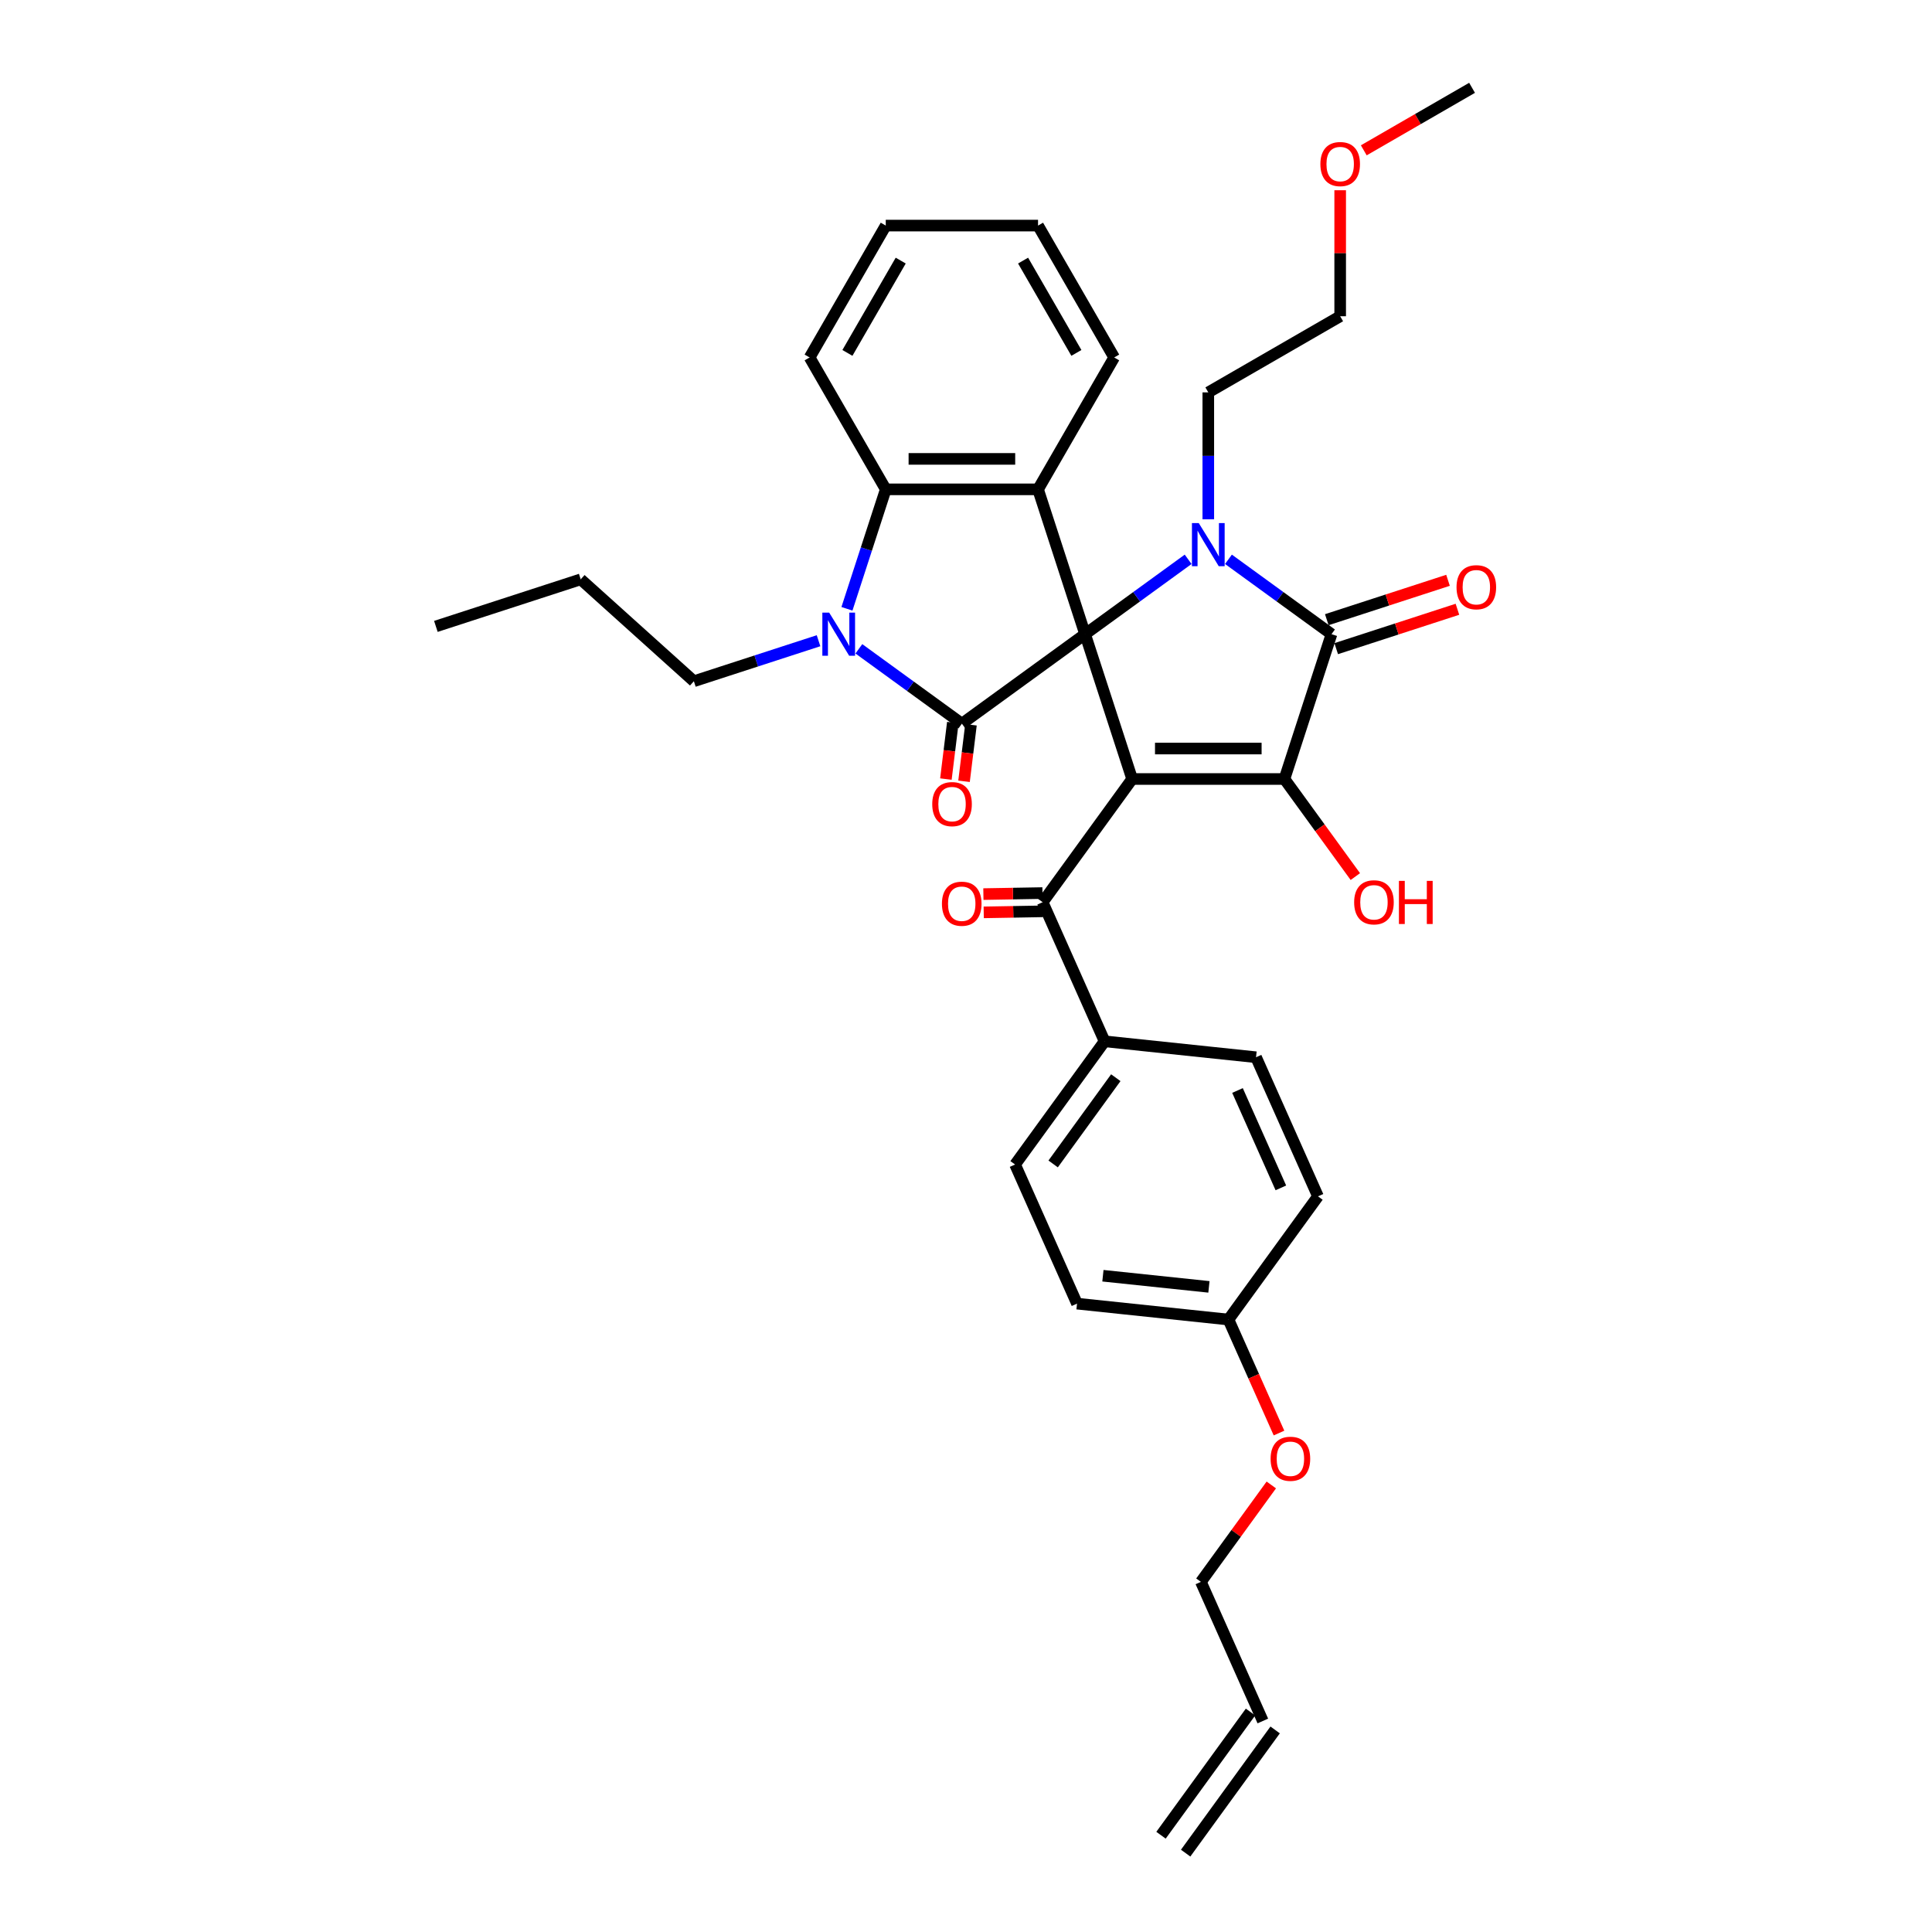 <?xml version='1.0' encoding='iso-8859-1'?>
<svg version='1.1' baseProfile='full'
              xmlns='http://www.w3.org/2000/svg'
                      xmlns:rdkit='http://www.rdkit.org/xml'
                      xmlns:xlink='http://www.w3.org/1999/xlink'
                  xml:space='preserve'
width='1000px' height='1000px' viewBox='0 0 1000 1000'>
<!-- END OF HEADER -->
<rect style='opacity:1.0;fill:#FFFFFF;stroke:none' width='1000' height='1000' x='0' y='0'> </rect>
<path class='bond-0' d='M 561.646,328.247 L 586.003,403.21' style='fill:none;fill-rule:evenodd;stroke:#000000;stroke-width:6px;stroke-linecap:butt;stroke-linejoin:miter;stroke-opacity:1' />
<path class='bond-1' d='M 561.646,328.247 L 588.312,308.873' style='fill:none;fill-rule:evenodd;stroke:#000000;stroke-width:6px;stroke-linecap:butt;stroke-linejoin:miter;stroke-opacity:1' />
<path class='bond-1' d='M 588.312,308.873 L 614.978,289.5' style='fill:none;fill-rule:evenodd;stroke:#0000FF;stroke-width:6px;stroke-linecap:butt;stroke-linejoin:miter;stroke-opacity:1' />
<path class='bond-2' d='M 561.646,328.247 L 497.878,374.577' style='fill:none;fill-rule:evenodd;stroke:#000000;stroke-width:6px;stroke-linecap:butt;stroke-linejoin:miter;stroke-opacity:1' />
<path class='bond-6' d='M 561.646,328.247 L 537.289,253.284' style='fill:none;fill-rule:evenodd;stroke:#000000;stroke-width:6px;stroke-linecap:butt;stroke-linejoin:miter;stroke-opacity:1' />
<path class='bond-3' d='M 586.003,403.21 L 664.824,403.21' style='fill:none;fill-rule:evenodd;stroke:#000000;stroke-width:6px;stroke-linecap:butt;stroke-linejoin:miter;stroke-opacity:1' />
<path class='bond-3' d='M 597.826,387.446 L 653.001,387.446' style='fill:none;fill-rule:evenodd;stroke:#000000;stroke-width:6px;stroke-linecap:butt;stroke-linejoin:miter;stroke-opacity:1' />
<path class='bond-8' d='M 586.003,403.21 L 539.673,466.978' style='fill:none;fill-rule:evenodd;stroke:#000000;stroke-width:6px;stroke-linecap:butt;stroke-linejoin:miter;stroke-opacity:1' />
<path class='bond-4' d='M 635.849,289.5 L 662.515,308.873' style='fill:none;fill-rule:evenodd;stroke:#0000FF;stroke-width:6px;stroke-linecap:butt;stroke-linejoin:miter;stroke-opacity:1' />
<path class='bond-4' d='M 662.515,308.873 L 689.181,328.247' style='fill:none;fill-rule:evenodd;stroke:#000000;stroke-width:6px;stroke-linecap:butt;stroke-linejoin:miter;stroke-opacity:1' />
<path class='bond-14' d='M 625.413,268.786 L 625.413,235.941' style='fill:none;fill-rule:evenodd;stroke:#0000FF;stroke-width:6px;stroke-linecap:butt;stroke-linejoin:miter;stroke-opacity:1' />
<path class='bond-14' d='M 625.413,235.941 L 625.413,203.096' style='fill:none;fill-rule:evenodd;stroke:#000000;stroke-width:6px;stroke-linecap:butt;stroke-linejoin:miter;stroke-opacity:1' />
<path class='bond-5' d='M 497.878,374.577 L 471.213,355.203' style='fill:none;fill-rule:evenodd;stroke:#000000;stroke-width:6px;stroke-linecap:butt;stroke-linejoin:miter;stroke-opacity:1' />
<path class='bond-5' d='M 471.213,355.203 L 444.547,335.829' style='fill:none;fill-rule:evenodd;stroke:#0000FF;stroke-width:6px;stroke-linecap:butt;stroke-linejoin:miter;stroke-opacity:1' />
<path class='bond-9' d='M 493.184,374.001 L 491.389,388.621' style='fill:none;fill-rule:evenodd;stroke:#000000;stroke-width:6px;stroke-linecap:butt;stroke-linejoin:miter;stroke-opacity:1' />
<path class='bond-9' d='M 491.389,388.621 L 489.593,403.242' style='fill:none;fill-rule:evenodd;stroke:#FF0000;stroke-width:6px;stroke-linecap:butt;stroke-linejoin:miter;stroke-opacity:1' />
<path class='bond-9' d='M 502.572,375.153 L 500.777,389.774' style='fill:none;fill-rule:evenodd;stroke:#000000;stroke-width:6px;stroke-linecap:butt;stroke-linejoin:miter;stroke-opacity:1' />
<path class='bond-9' d='M 500.777,389.774 L 498.981,404.395' style='fill:none;fill-rule:evenodd;stroke:#FF0000;stroke-width:6px;stroke-linecap:butt;stroke-linejoin:miter;stroke-opacity:1' />
<path class='bond-13' d='M 664.824,403.21 L 683.173,428.465' style='fill:none;fill-rule:evenodd;stroke:#000000;stroke-width:6px;stroke-linecap:butt;stroke-linejoin:miter;stroke-opacity:1' />
<path class='bond-13' d='M 683.173,428.465 L 701.521,453.72' style='fill:none;fill-rule:evenodd;stroke:#FF0000;stroke-width:6px;stroke-linecap:butt;stroke-linejoin:miter;stroke-opacity:1' />
<path class='bond-35' d='M 664.824,403.21 L 689.181,328.247' style='fill:none;fill-rule:evenodd;stroke:#000000;stroke-width:6px;stroke-linecap:butt;stroke-linejoin:miter;stroke-opacity:1' />
<path class='bond-10' d='M 691.617,335.744 L 722.99,325.55' style='fill:none;fill-rule:evenodd;stroke:#000000;stroke-width:6px;stroke-linecap:butt;stroke-linejoin:miter;stroke-opacity:1' />
<path class='bond-10' d='M 722.99,325.55 L 754.363,315.356' style='fill:none;fill-rule:evenodd;stroke:#FF0000;stroke-width:6px;stroke-linecap:butt;stroke-linejoin:miter;stroke-opacity:1' />
<path class='bond-10' d='M 686.745,320.751 L 718.118,310.557' style='fill:none;fill-rule:evenodd;stroke:#000000;stroke-width:6px;stroke-linecap:butt;stroke-linejoin:miter;stroke-opacity:1' />
<path class='bond-10' d='M 718.118,310.557 L 749.491,300.363' style='fill:none;fill-rule:evenodd;stroke:#FF0000;stroke-width:6px;stroke-linecap:butt;stroke-linejoin:miter;stroke-opacity:1' />
<path class='bond-19' d='M 423.675,331.638 L 391.411,342.121' style='fill:none;fill-rule:evenodd;stroke:#0000FF;stroke-width:6px;stroke-linecap:butt;stroke-linejoin:miter;stroke-opacity:1' />
<path class='bond-19' d='M 391.411,342.121 L 359.148,352.604' style='fill:none;fill-rule:evenodd;stroke:#000000;stroke-width:6px;stroke-linecap:butt;stroke-linejoin:miter;stroke-opacity:1' />
<path class='bond-34' d='M 438.378,315.116 L 448.423,284.2' style='fill:none;fill-rule:evenodd;stroke:#0000FF;stroke-width:6px;stroke-linecap:butt;stroke-linejoin:miter;stroke-opacity:1' />
<path class='bond-34' d='M 448.423,284.2 L 458.468,253.284' style='fill:none;fill-rule:evenodd;stroke:#000000;stroke-width:6px;stroke-linecap:butt;stroke-linejoin:miter;stroke-opacity:1' />
<path class='bond-7' d='M 537.289,253.284 L 458.468,253.284' style='fill:none;fill-rule:evenodd;stroke:#000000;stroke-width:6px;stroke-linecap:butt;stroke-linejoin:miter;stroke-opacity:1' />
<path class='bond-7' d='M 525.466,237.52 L 470.291,237.52' style='fill:none;fill-rule:evenodd;stroke:#000000;stroke-width:6px;stroke-linecap:butt;stroke-linejoin:miter;stroke-opacity:1' />
<path class='bond-20' d='M 537.289,253.284 L 576.699,185.023' style='fill:none;fill-rule:evenodd;stroke:#000000;stroke-width:6px;stroke-linecap:butt;stroke-linejoin:miter;stroke-opacity:1' />
<path class='bond-24' d='M 458.468,253.284 L 419.057,185.023' style='fill:none;fill-rule:evenodd;stroke:#000000;stroke-width:6px;stroke-linecap:butt;stroke-linejoin:miter;stroke-opacity:1' />
<path class='bond-11' d='M 539.673,466.978 L 571.733,538.984' style='fill:none;fill-rule:evenodd;stroke:#000000;stroke-width:6px;stroke-linecap:butt;stroke-linejoin:miter;stroke-opacity:1' />
<path class='bond-12' d='M 539.59,462.249 L 524.296,462.517' style='fill:none;fill-rule:evenodd;stroke:#000000;stroke-width:6px;stroke-linecap:butt;stroke-linejoin:miter;stroke-opacity:1' />
<path class='bond-12' d='M 524.296,462.517 L 509.002,462.784' style='fill:none;fill-rule:evenodd;stroke:#FF0000;stroke-width:6px;stroke-linecap:butt;stroke-linejoin:miter;stroke-opacity:1' />
<path class='bond-12' d='M 539.756,471.706 L 524.462,471.974' style='fill:none;fill-rule:evenodd;stroke:#000000;stroke-width:6px;stroke-linecap:butt;stroke-linejoin:miter;stroke-opacity:1' />
<path class='bond-12' d='M 524.462,471.974 L 509.167,472.241' style='fill:none;fill-rule:evenodd;stroke:#FF0000;stroke-width:6px;stroke-linecap:butt;stroke-linejoin:miter;stroke-opacity:1' />
<path class='bond-15' d='M 571.733,538.984 L 525.403,602.752' style='fill:none;fill-rule:evenodd;stroke:#000000;stroke-width:6px;stroke-linecap:butt;stroke-linejoin:miter;stroke-opacity:1' />
<path class='bond-15' d='M 577.537,557.815 L 545.106,602.453' style='fill:none;fill-rule:evenodd;stroke:#000000;stroke-width:6px;stroke-linecap:butt;stroke-linejoin:miter;stroke-opacity:1' />
<path class='bond-16' d='M 571.733,538.984 L 650.122,547.223' style='fill:none;fill-rule:evenodd;stroke:#000000;stroke-width:6px;stroke-linecap:butt;stroke-linejoin:miter;stroke-opacity:1' />
<path class='bond-28' d='M 625.413,203.096 L 693.674,163.686' style='fill:none;fill-rule:evenodd;stroke:#000000;stroke-width:6px;stroke-linecap:butt;stroke-linejoin:miter;stroke-opacity:1' />
<path class='bond-23' d='M 525.403,602.752 L 557.462,674.758' style='fill:none;fill-rule:evenodd;stroke:#000000;stroke-width:6px;stroke-linecap:butt;stroke-linejoin:miter;stroke-opacity:1' />
<path class='bond-22' d='M 650.122,547.223 L 682.181,619.23' style='fill:none;fill-rule:evenodd;stroke:#000000;stroke-width:6px;stroke-linecap:butt;stroke-linejoin:miter;stroke-opacity:1' />
<path class='bond-22' d='M 640.529,564.436 L 662.971,614.841' style='fill:none;fill-rule:evenodd;stroke:#000000;stroke-width:6px;stroke-linecap:butt;stroke-linejoin:miter;stroke-opacity:1' />
<path class='bond-17' d='M 653.64,890.778 L 621.581,818.771' style='fill:none;fill-rule:evenodd;stroke:#000000;stroke-width:6px;stroke-linecap:butt;stroke-linejoin:miter;stroke-opacity:1' />
<path class='bond-18' d='M 647.263,886.145 L 600.934,949.912' style='fill:none;fill-rule:evenodd;stroke:#000000;stroke-width:6px;stroke-linecap:butt;stroke-linejoin:miter;stroke-opacity:1' />
<path class='bond-18' d='M 660.017,895.411 L 613.687,959.178' style='fill:none;fill-rule:evenodd;stroke:#000000;stroke-width:6px;stroke-linecap:butt;stroke-linejoin:miter;stroke-opacity:1' />
<path class='bond-30' d='M 359.148,352.604 L 300.572,299.863' style='fill:none;fill-rule:evenodd;stroke:#000000;stroke-width:6px;stroke-linecap:butt;stroke-linejoin:miter;stroke-opacity:1' />
<path class='bond-31' d='M 576.699,185.023 L 537.289,116.762' style='fill:none;fill-rule:evenodd;stroke:#000000;stroke-width:6px;stroke-linecap:butt;stroke-linejoin:miter;stroke-opacity:1' />
<path class='bond-31' d='M 557.136,182.666 L 529.548,134.883' style='fill:none;fill-rule:evenodd;stroke:#000000;stroke-width:6px;stroke-linecap:butt;stroke-linejoin:miter;stroke-opacity:1' />
<path class='bond-21' d='M 635.851,682.997 L 682.181,619.23' style='fill:none;fill-rule:evenodd;stroke:#000000;stroke-width:6px;stroke-linecap:butt;stroke-linejoin:miter;stroke-opacity:1' />
<path class='bond-25' d='M 635.851,682.997 L 648.93,712.372' style='fill:none;fill-rule:evenodd;stroke:#000000;stroke-width:6px;stroke-linecap:butt;stroke-linejoin:miter;stroke-opacity:1' />
<path class='bond-25' d='M 648.93,712.372 L 662.008,741.746' style='fill:none;fill-rule:evenodd;stroke:#FF0000;stroke-width:6px;stroke-linecap:butt;stroke-linejoin:miter;stroke-opacity:1' />
<path class='bond-37' d='M 635.851,682.997 L 557.462,674.758' style='fill:none;fill-rule:evenodd;stroke:#000000;stroke-width:6px;stroke-linecap:butt;stroke-linejoin:miter;stroke-opacity:1' />
<path class='bond-37' d='M 625.741,666.084 L 570.868,660.316' style='fill:none;fill-rule:evenodd;stroke:#000000;stroke-width:6px;stroke-linecap:butt;stroke-linejoin:miter;stroke-opacity:1' />
<path class='bond-36' d='M 419.057,185.023 L 458.468,116.762' style='fill:none;fill-rule:evenodd;stroke:#000000;stroke-width:6px;stroke-linecap:butt;stroke-linejoin:miter;stroke-opacity:1' />
<path class='bond-36' d='M 438.621,182.666 L 466.209,134.883' style='fill:none;fill-rule:evenodd;stroke:#000000;stroke-width:6px;stroke-linecap:butt;stroke-linejoin:miter;stroke-opacity:1' />
<path class='bond-27' d='M 658.026,768.608 L 639.804,793.69' style='fill:none;fill-rule:evenodd;stroke:#FF0000;stroke-width:6px;stroke-linecap:butt;stroke-linejoin:miter;stroke-opacity:1' />
<path class='bond-27' d='M 639.804,793.69 L 621.581,818.771' style='fill:none;fill-rule:evenodd;stroke:#000000;stroke-width:6px;stroke-linecap:butt;stroke-linejoin:miter;stroke-opacity:1' />
<path class='bond-26' d='M 693.674,98.469 L 693.674,131.078' style='fill:none;fill-rule:evenodd;stroke:#FF0000;stroke-width:6px;stroke-linecap:butt;stroke-linejoin:miter;stroke-opacity:1' />
<path class='bond-26' d='M 693.674,131.078 L 693.674,163.686' style='fill:none;fill-rule:evenodd;stroke:#000000;stroke-width:6px;stroke-linecap:butt;stroke-linejoin:miter;stroke-opacity:1' />
<path class='bond-29' d='M 705.892,77.811 L 733.913,61.633' style='fill:none;fill-rule:evenodd;stroke:#FF0000;stroke-width:6px;stroke-linecap:butt;stroke-linejoin:miter;stroke-opacity:1' />
<path class='bond-29' d='M 733.913,61.633 L 761.935,45.455' style='fill:none;fill-rule:evenodd;stroke:#000000;stroke-width:6px;stroke-linecap:butt;stroke-linejoin:miter;stroke-opacity:1' />
<path class='bond-33' d='M 300.572,299.863 L 225.609,324.22' style='fill:none;fill-rule:evenodd;stroke:#000000;stroke-width:6px;stroke-linecap:butt;stroke-linejoin:miter;stroke-opacity:1' />
<path class='bond-32' d='M 537.289,116.762 L 458.468,116.762' style='fill:none;fill-rule:evenodd;stroke:#000000;stroke-width:6px;stroke-linecap:butt;stroke-linejoin:miter;stroke-opacity:1' />
<path  class='atom-2' d='M 620.479 270.756
L 627.794 282.579
Q 628.519 283.746, 629.686 285.858
Q 630.852 287.971, 630.915 288.097
L 630.915 270.756
L 633.879 270.756
L 633.879 293.078
L 630.821 293.078
L 622.97 280.152
Q 622.056 278.638, 621.078 276.904
Q 620.132 275.17, 619.849 274.634
L 619.849 293.078
L 616.948 293.078
L 616.948 270.756
L 620.479 270.756
' fill='#0000FF'/>
<path  class='atom-6' d='M 429.177 317.086
L 436.491 328.909
Q 437.216 330.076, 438.383 332.188
Q 439.55 334.301, 439.613 334.427
L 439.613 317.086
L 442.576 317.086
L 442.576 339.408
L 439.518 339.408
L 431.667 326.482
Q 430.753 324.968, 429.776 323.234
Q 428.83 321.5, 428.546 320.964
L 428.546 339.408
L 425.646 339.408
L 425.646 317.086
L 429.177 317.086
' fill='#0000FF'/>
<path  class='atom-10' d='M 482.526 416.216
Q 482.526 410.857, 485.174 407.861
Q 487.822 404.866, 492.772 404.866
Q 497.722 404.866, 500.371 407.861
Q 503.019 410.857, 503.019 416.216
Q 503.019 421.639, 500.339 424.729
Q 497.659 427.787, 492.772 427.787
Q 487.854 427.787, 485.174 424.729
Q 482.526 421.671, 482.526 416.216
M 492.772 425.265
Q 496.177 425.265, 498.006 422.995
Q 499.866 420.693, 499.866 416.216
Q 499.866 411.834, 498.006 409.627
Q 496.177 407.388, 492.772 407.388
Q 489.367 407.388, 487.507 409.595
Q 485.678 411.802, 485.678 416.216
Q 485.678 420.725, 487.507 422.995
Q 489.367 425.265, 492.772 425.265
' fill='#FF0000'/>
<path  class='atom-11' d='M 753.897 303.953
Q 753.897 298.593, 756.546 295.598
Q 759.194 292.603, 764.144 292.603
Q 769.094 292.603, 771.742 295.598
Q 774.391 298.593, 774.391 303.953
Q 774.391 309.376, 771.711 312.466
Q 769.031 315.524, 764.144 315.524
Q 759.226 315.524, 756.546 312.466
Q 753.897 309.408, 753.897 303.953
M 764.144 313.002
Q 767.549 313.002, 769.378 310.732
Q 771.238 308.43, 771.238 303.953
Q 771.238 299.571, 769.378 297.364
Q 767.549 295.125, 764.144 295.125
Q 760.739 295.125, 758.879 297.332
Q 757.05 299.539, 757.05 303.953
Q 757.05 308.462, 758.879 310.732
Q 760.739 313.002, 764.144 313.002
' fill='#FF0000'/>
<path  class='atom-13' d='M 487.544 467.773
Q 487.544 462.413, 490.193 459.418
Q 492.841 456.423, 497.791 456.423
Q 502.741 456.423, 505.389 459.418
Q 508.038 462.413, 508.038 467.773
Q 508.038 473.196, 505.358 476.286
Q 502.678 479.344, 497.791 479.344
Q 492.872 479.344, 490.193 476.286
Q 487.544 473.228, 487.544 467.773
M 497.791 476.822
Q 501.196 476.822, 503.025 474.552
Q 504.885 472.25, 504.885 467.773
Q 504.885 463.391, 503.025 461.184
Q 501.196 458.945, 497.791 458.945
Q 494.386 458.945, 492.526 461.152
Q 490.697 463.359, 490.697 467.773
Q 490.697 472.282, 492.526 474.552
Q 494.386 476.822, 497.791 476.822
' fill='#FF0000'/>
<path  class='atom-14' d='M 700.907 467.041
Q 700.907 461.681, 703.555 458.686
Q 706.204 455.691, 711.154 455.691
Q 716.104 455.691, 718.752 458.686
Q 721.4 461.681, 721.4 467.041
Q 721.4 472.464, 718.72 475.554
Q 716.041 478.612, 711.154 478.612
Q 706.235 478.612, 703.555 475.554
Q 700.907 472.495, 700.907 467.041
M 711.154 476.09
Q 714.559 476.09, 716.387 473.82
Q 718.248 471.518, 718.248 467.041
Q 718.248 462.658, 716.387 460.451
Q 714.559 458.213, 711.154 458.213
Q 707.749 458.213, 705.888 460.42
Q 704.06 462.627, 704.06 467.041
Q 704.06 471.549, 705.888 473.82
Q 707.749 476.09, 711.154 476.09
' fill='#FF0000'/>
<path  class='atom-14' d='M 724.08 455.943
L 727.107 455.943
L 727.107 465.433
L 738.52 465.433
L 738.52 455.943
L 741.547 455.943
L 741.547 478.265
L 738.52 478.265
L 738.52 467.955
L 727.107 467.955
L 727.107 478.265
L 724.08 478.265
L 724.08 455.943
' fill='#FF0000'/>
<path  class='atom-26' d='M 657.664 755.067
Q 657.664 749.707, 660.312 746.712
Q 662.961 743.717, 667.911 743.717
Q 672.861 743.717, 675.509 746.712
Q 678.157 749.707, 678.157 755.067
Q 678.157 760.49, 675.477 763.58
Q 672.798 766.638, 667.911 766.638
Q 662.992 766.638, 660.312 763.58
Q 657.664 760.521, 657.664 755.067
M 667.911 764.116
Q 671.316 764.116, 673.144 761.846
Q 675.005 759.544, 675.005 755.067
Q 675.005 750.685, 673.144 748.478
Q 671.316 746.239, 667.911 746.239
Q 664.506 746.239, 662.645 748.446
Q 660.817 750.653, 660.817 755.067
Q 660.817 759.576, 662.645 761.846
Q 664.506 764.116, 667.911 764.116
' fill='#FF0000'/>
<path  class='atom-27' d='M 683.428 84.928
Q 683.428 79.568, 686.076 76.573
Q 688.724 73.578, 693.674 73.578
Q 698.624 73.578, 701.273 76.573
Q 703.921 79.568, 703.921 84.928
Q 703.921 90.351, 701.241 93.441
Q 698.561 96.499, 693.674 96.499
Q 688.756 96.499, 686.076 93.441
Q 683.428 90.382, 683.428 84.928
M 693.674 93.977
Q 697.079 93.977, 698.908 91.707
Q 700.768 89.405, 700.768 84.928
Q 700.768 80.546, 698.908 78.339
Q 697.079 76.1, 693.674 76.1
Q 690.269 76.1, 688.409 78.307
Q 686.58 80.514, 686.58 84.928
Q 686.58 89.437, 688.409 91.707
Q 690.269 93.977, 693.674 93.977
' fill='#FF0000'/>
</svg>

